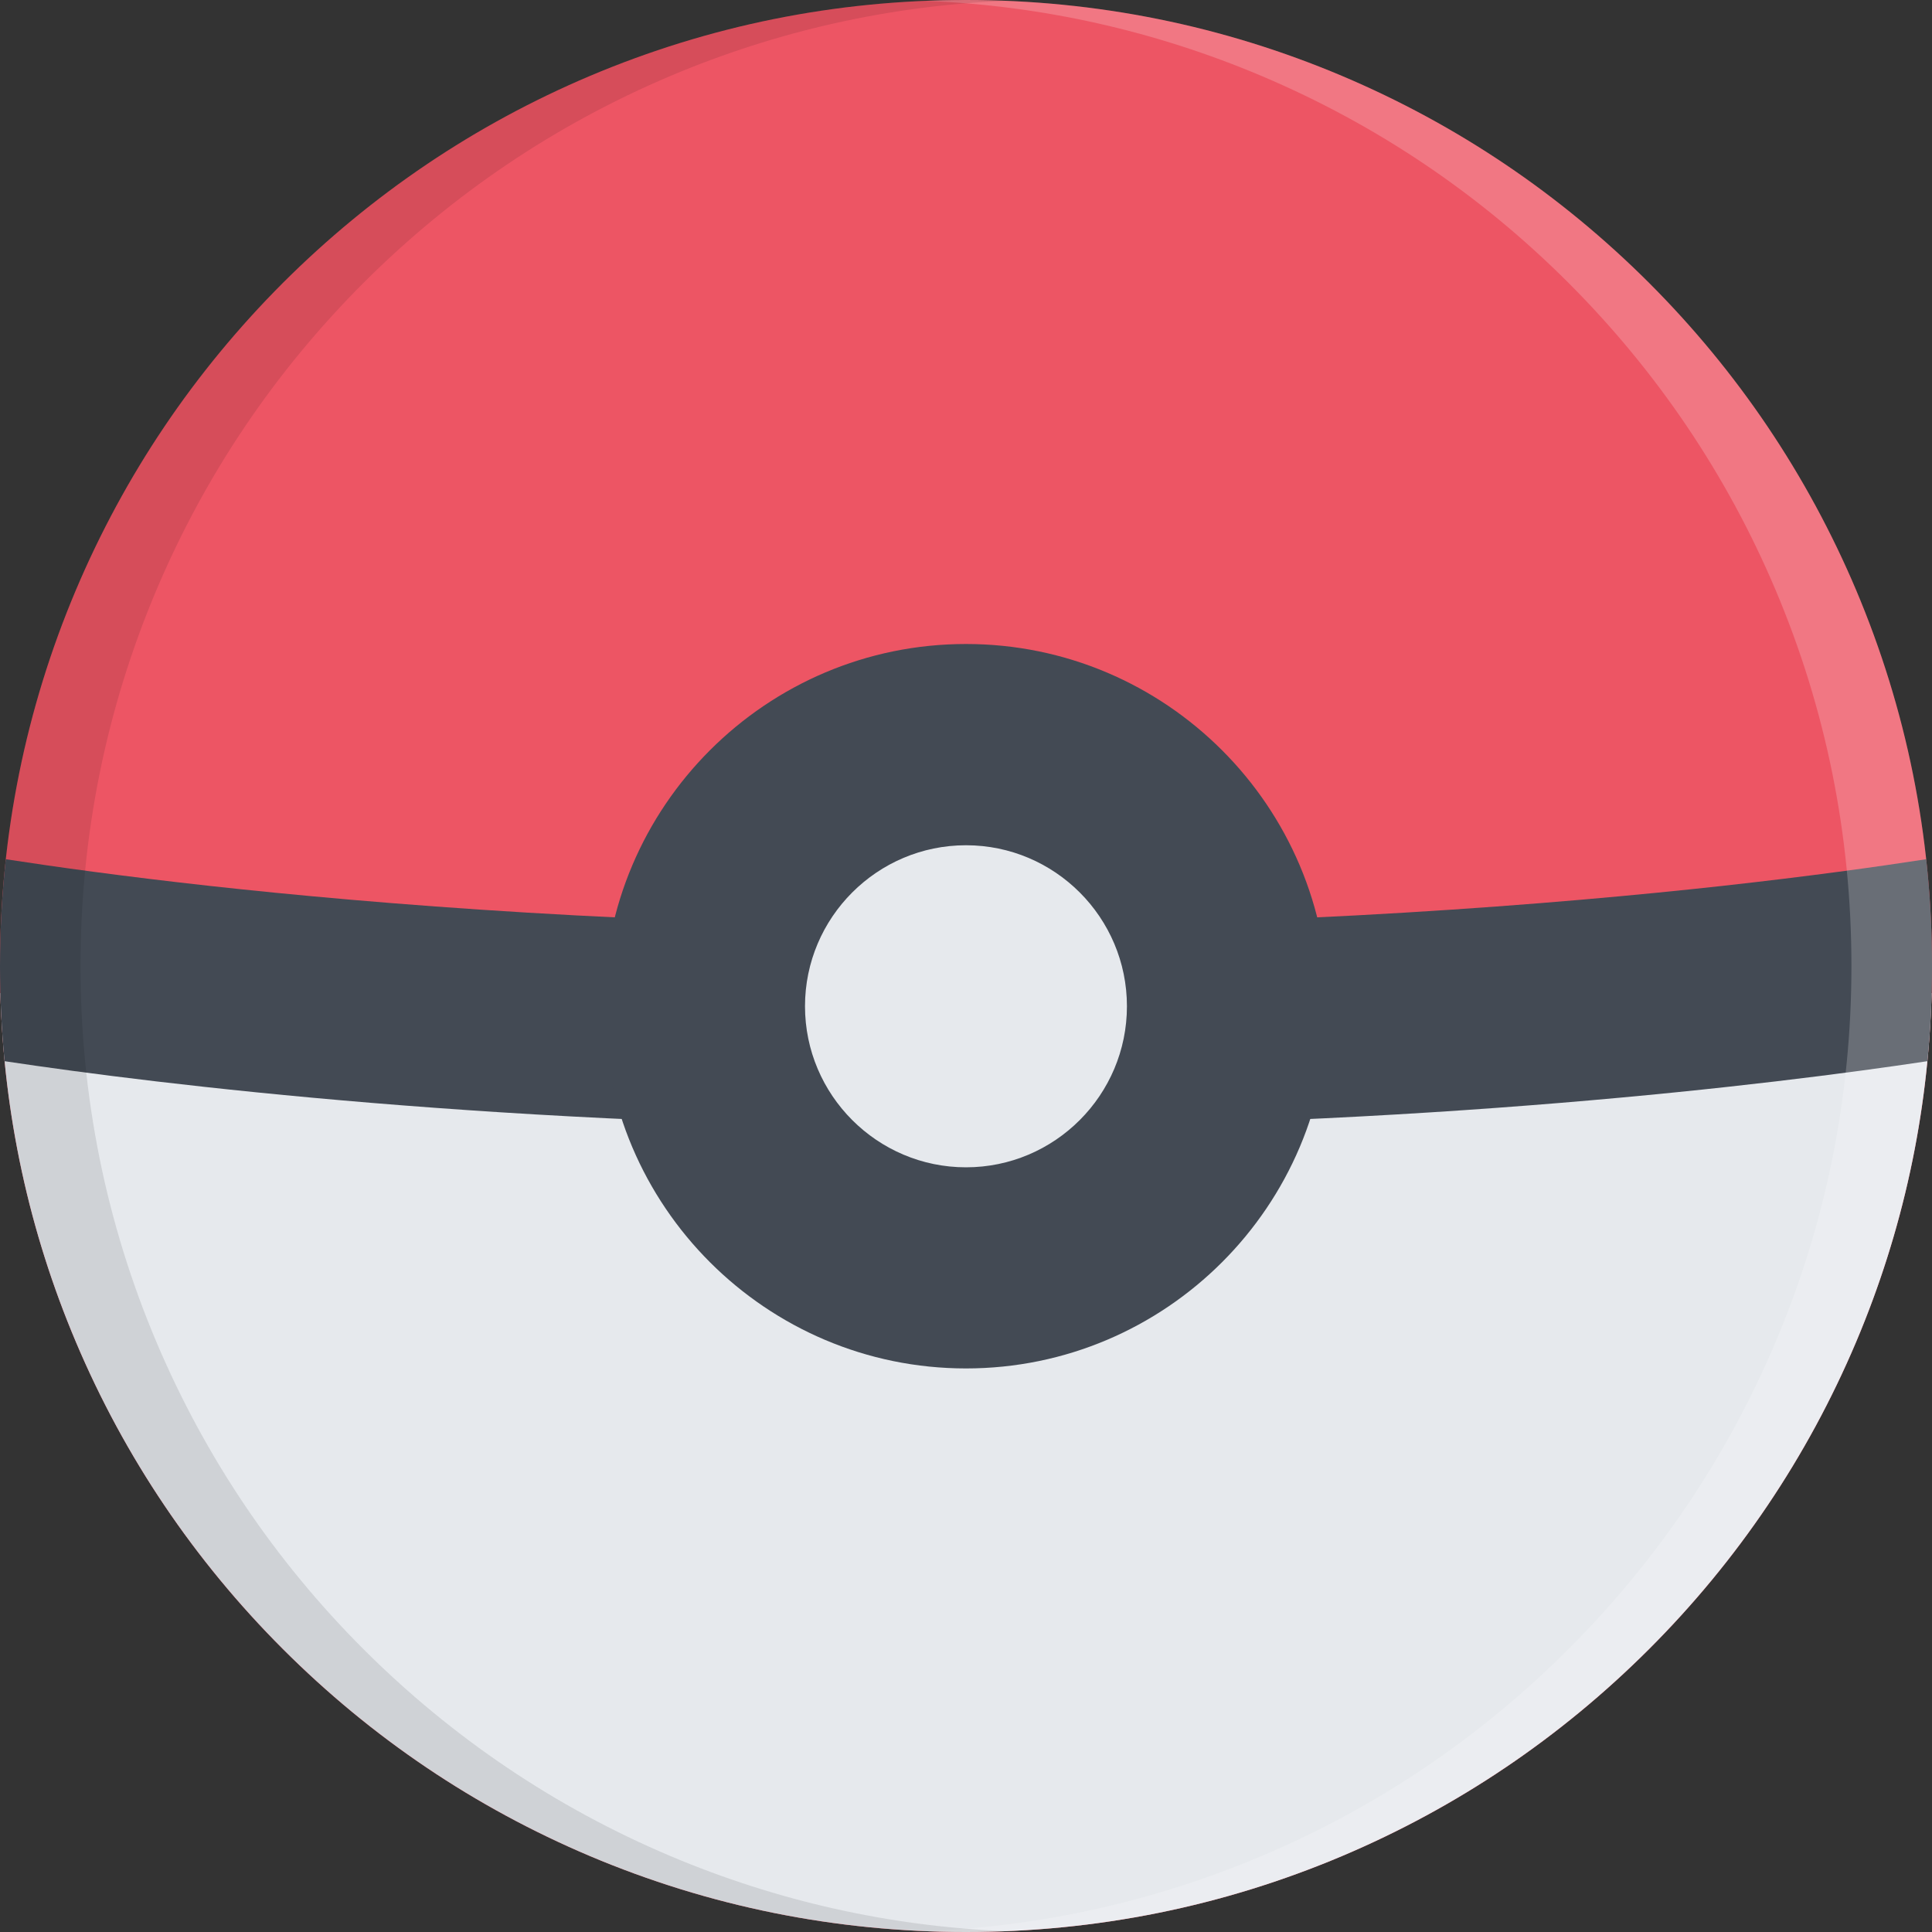 <svg width="30" height="30" viewBox="0 0 30 30" fill="none" xmlns="http://www.w3.org/2000/svg">
<rect x="0" y="0" width="30" height="30" fill="#333333" stroke="none"/>
<g clip-path="url(#clip0_12202_108117)">
<g clip-path="url(#clip1_12202_108117)">
<path d="M28.821 9.161C28.065 7.375 26.984 5.771 25.607 4.393C24.229 3.016 22.625 1.935 20.839 1.179C18.99 0.397 17.025 0 15 0C12.975 0 11.011 0.397 9.161 1.179C7.375 1.935 5.771 3.017 4.393 4.393C3.016 5.771 1.935 7.375 1.179 9.161C0.397 11.011 0 12.976 0 15C0 17.025 0.397 18.99 1.179 20.839C1.935 22.625 3.016 24.23 4.393 25.607C5.771 26.985 7.375 28.066 9.161 28.821C11.011 29.603 12.975 30 15 30C17.025 30 18.99 29.603 20.839 28.821C22.625 28.066 24.229 26.984 25.607 25.607C26.984 24.23 28.065 22.625 28.821 20.839C29.603 18.99 30 17.025 30 15C30 12.976 29.603 11.011 28.821 9.161Z" fill="#ED5564"/>
<path d="M0.006 15.421C0.057 17.297 0.451 19.118 1.179 20.839C1.934 22.625 3.016 24.229 4.393 25.606C5.77 26.984 7.375 28.065 9.161 28.821C11.011 29.603 12.975 30 15 30C17.025 30 18.99 29.603 20.839 28.821C22.624 28.065 24.229 26.984 25.607 25.606C26.984 24.229 28.065 22.625 28.821 20.839C29.549 19.118 29.943 17.297 29.994 15.421H0.006Z" fill="#E6E9ED"/>
<path d="M29.928 16.478C29.976 15.989 30 15.496 30 15C30 14.442 29.97 13.889 29.91 13.342C29.165 13.457 28.095 13.607 26.746 13.756C24.186 14.038 20.072 14.375 15 14.375C9.928 14.375 5.814 14.038 3.254 13.756C1.905 13.607 0.835 13.457 0.09 13.342C0.03 13.889 0 14.443 0 15C0 15.496 0.024 15.989 0.071 16.478C2.505 16.844 7.866 17.499 15 17.499C22.134 17.499 27.495 16.844 29.928 16.478Z" fill="#434A54"/>
<path d="M18.126 15.625C18.126 17.351 16.726 18.75 15 18.75C13.274 18.75 11.875 17.351 11.875 15.625C11.875 13.899 13.274 12.5 15 12.5C16.726 12.5 18.126 13.899 18.126 15.625Z" fill="#E6E9ED"/>
<path d="M15 10C11.898 10 9.375 12.524 9.375 15.625C9.375 18.726 11.898 21.249 15 21.249C18.102 21.249 20.625 18.726 20.625 15.625C20.625 12.524 18.102 10 15 10ZM15 18.126C13.622 18.126 12.5 17.003 12.5 15.625C12.5 14.247 13.622 13.125 15 13.125C16.379 13.125 17.499 14.247 17.499 15.625C17.499 17.003 16.379 18.126 15 18.126Z" fill="#434A54"/>
<path opacity="0.2" d="M28.821 9.161C28.065 7.375 26.984 5.771 25.607 4.393C24.229 3.016 22.624 1.935 20.839 1.179C18.99 0.397 17.025 6.10352e-05 15 6.10352e-05C14.791 6.10352e-05 14.582 0.005 14.375 0.013C16.179 0.086 17.93 0.478 19.588 1.179C21.375 1.935 22.98 3.016 24.356 4.393C25.733 5.771 26.816 7.375 27.571 9.161C28.354 11.011 28.749 12.975 28.749 15C28.749 17.025 28.354 18.99 27.571 20.839C26.816 22.625 25.733 24.229 24.356 25.606C22.98 26.984 21.375 28.066 19.588 28.821C17.93 29.522 16.179 29.914 14.375 29.987C14.582 29.995 14.791 30 15 30C17.025 30 18.99 29.603 20.839 28.821C22.624 28.065 24.229 26.984 25.607 25.606C26.984 24.229 28.065 22.625 28.821 20.839C29.602 18.99 30 17.025 30 15C30 12.975 29.602 11.011 28.821 9.161Z" fill="white"/>
<path opacity="0.1" d="M1.179 20.839C1.935 22.625 3.016 24.23 4.393 25.607C5.771 26.985 7.375 28.066 9.161 28.821C11.011 29.603 12.975 30 15 30C15.209 30 15.418 29.996 15.625 29.987C13.821 29.914 12.07 29.522 10.411 28.821C8.625 28.066 7.021 26.984 5.643 25.607C4.266 24.23 3.185 22.625 2.429 20.839C1.647 18.99 1.25 17.025 1.25 15C1.25 12.976 1.647 11.011 2.429 9.161C3.185 7.375 4.266 5.771 5.643 4.394C7.021 3.016 8.625 1.935 10.411 1.179C12.07 0.478 13.821 0.086 15.625 0.013C15.418 0.005 15.209 0 15 0C12.975 0 11.011 0.397 9.161 1.179C7.375 1.935 5.771 3.017 4.393 4.394C3.016 5.771 1.935 7.375 1.179 9.161C0.397 11.011 0 12.976 0 15C0 17.025 0.397 18.99 1.179 20.839Z" fill="black"/>
</g>
</g>
<defs>
<clipPath id="clip0_12202_108117">
<rect width="30" height="30" fill="white"/>
</clipPath>
<clipPath id="clip1_12202_108117">
<rect width="30" height="30" fill="white"/>
</clipPath>
</defs>
</svg>
